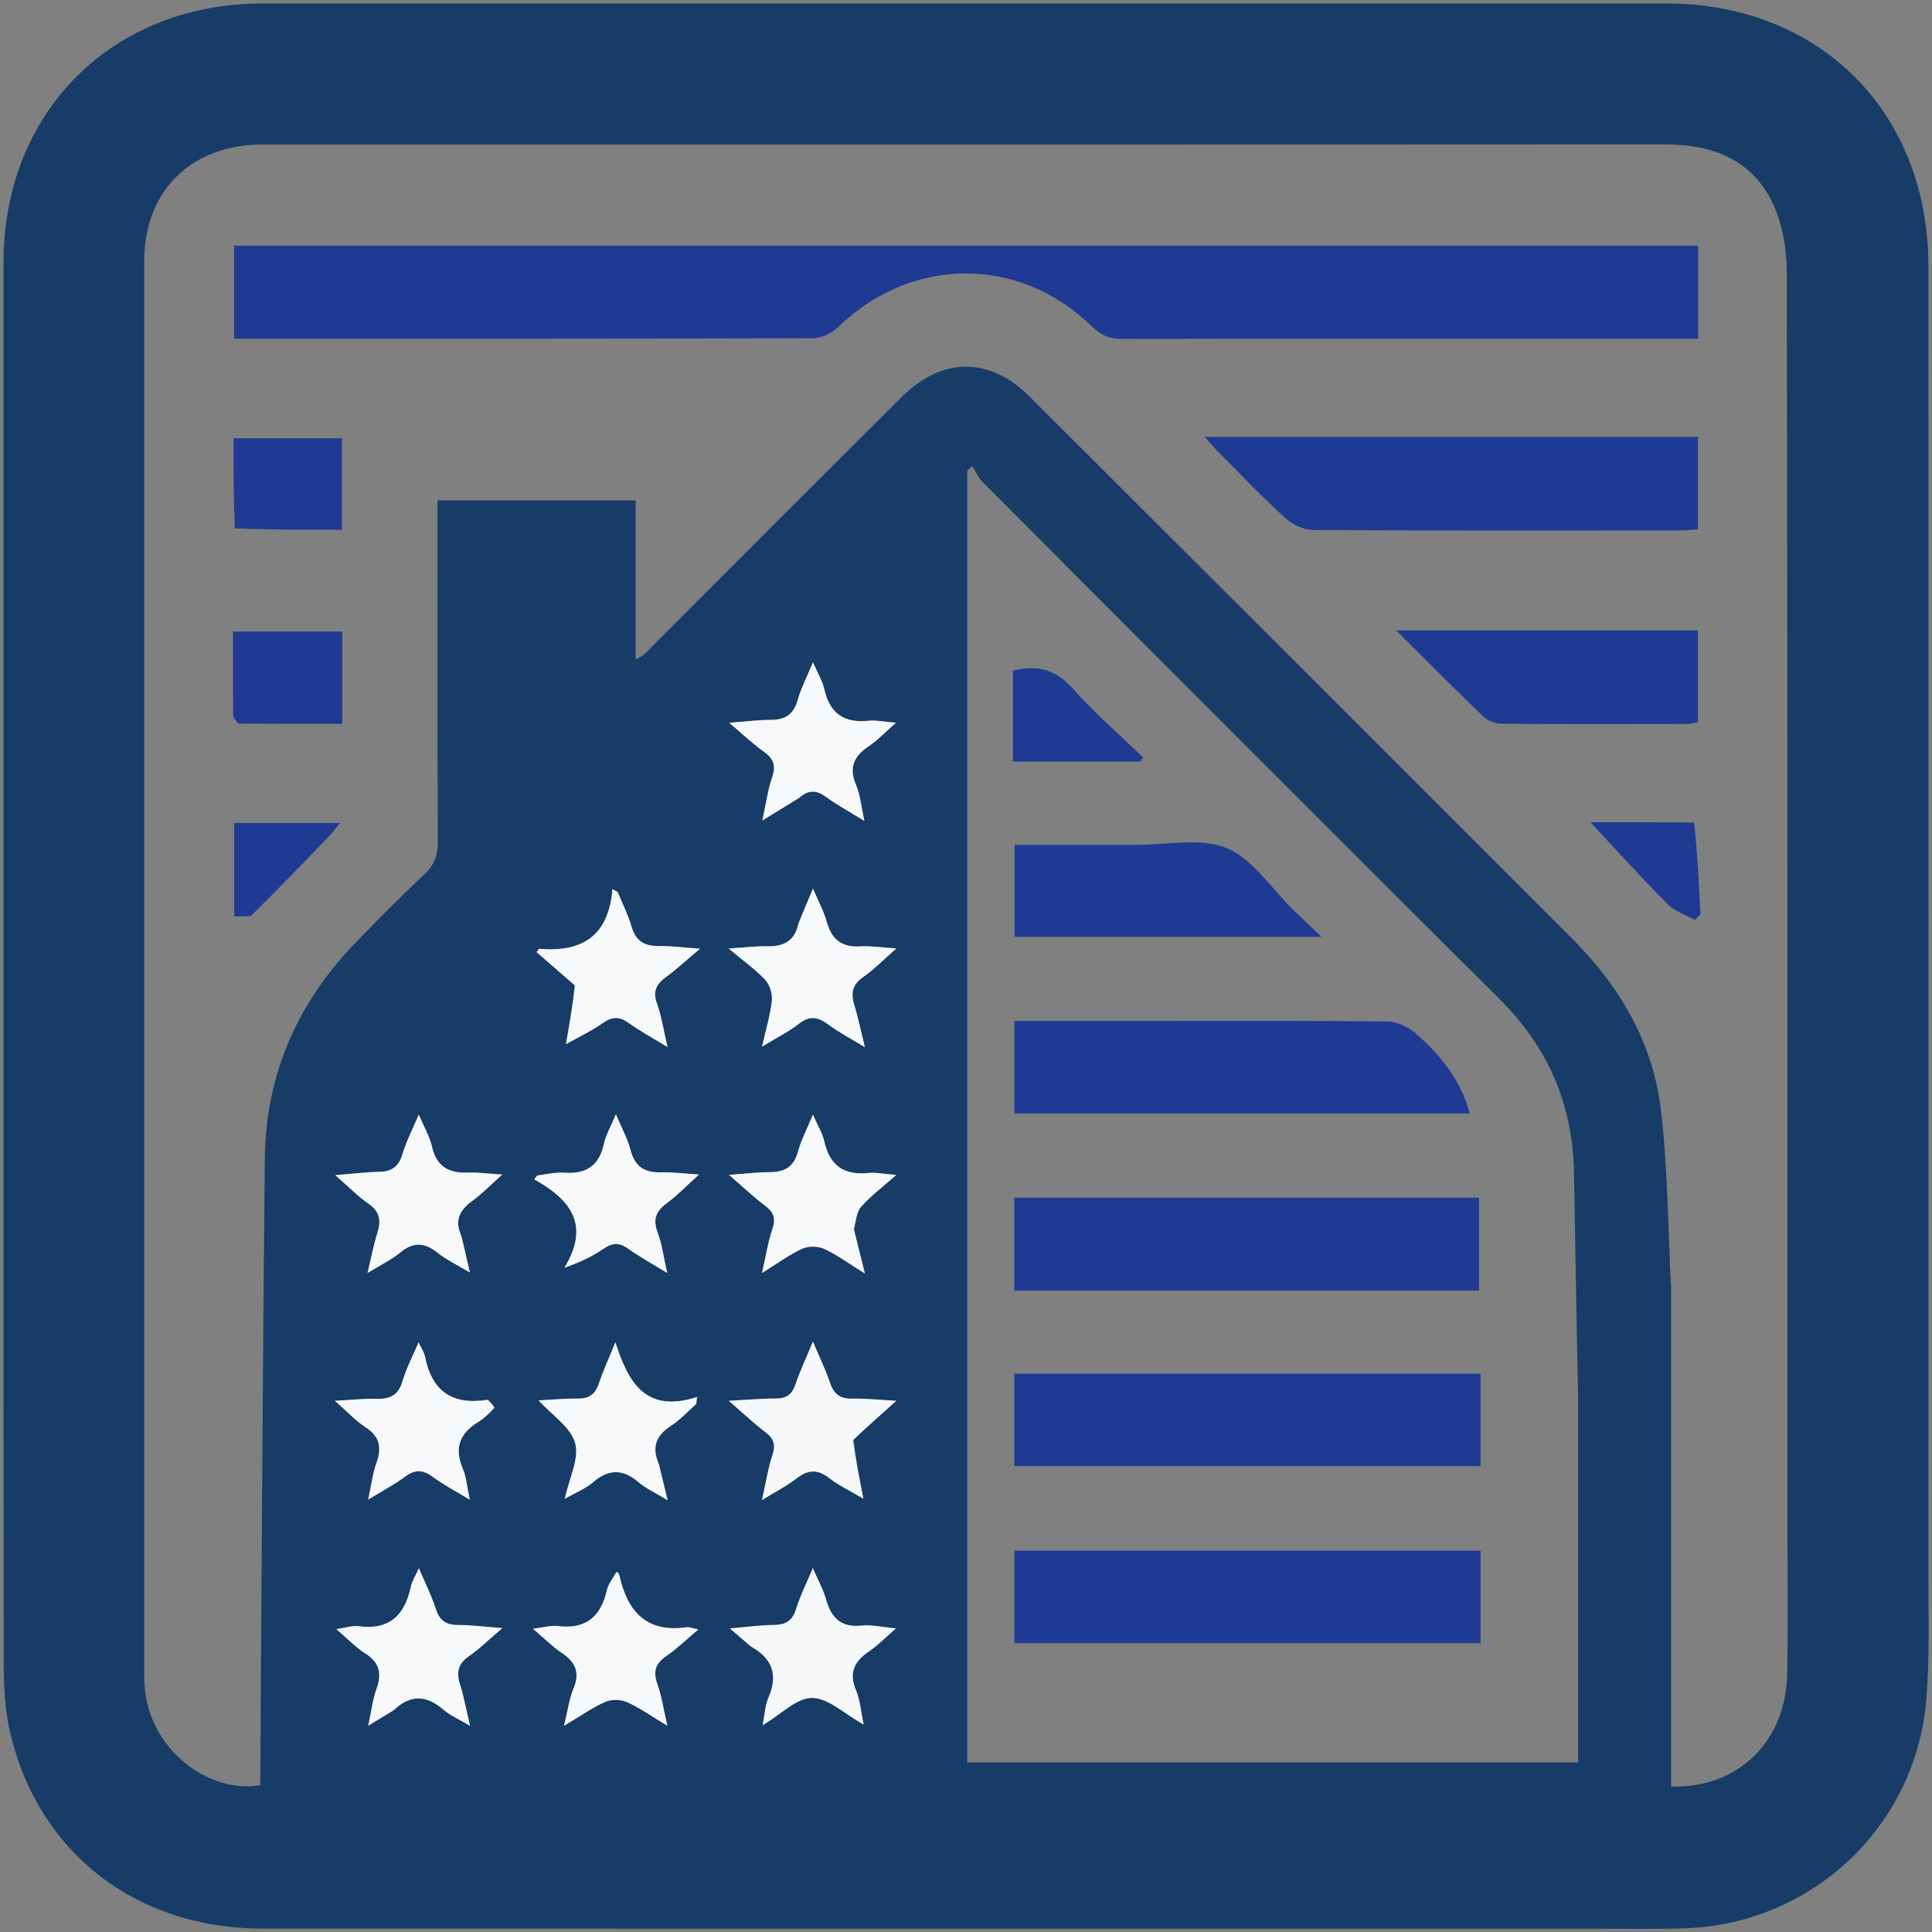 <?xml version="1.0" encoding="utf-8"?>
<svg version="1.1" id="Layer_1" xmlns="http://www.w3.org/2000/svg" x="0px" y="0px" width="100%" viewBox="91.066 13.198 495.584 495.584" enable-background="new 0 0 650 520">
  <rect x="91.066" y="13.198" width="495.584" height="495.584" fill="#808080" stroke="none"/>
  <path opacity="1" stroke="none" d=" M91.961,231 C91.961,180.504 91.945,130.507 91.967,80.511 C91.983,41.9 119.82,14.091 158.477,14.086 C278.468,14.071 398.46,14.075 518.451,14.084 C557.82,14.087 585.71,41.933 585.731,81.494 C585.79,193.652 585.765,305.811 585.731,417.97 C585.728,428.462 586.057,439.009 585.159,449.438 C582.361,481.948 555.592,506.899 522.991,507.845 C515.164,508.073 507.327,507.93 499.494,507.931 C385.836,507.934 272.177,507.952 158.519,507.92 C126.084,507.911 101.006,488.611 93.713,457.808 C92.387,452.209 92.041,446.268 92.032,440.484 C91.922,370.823 91.961,301.161 91.961,231 M519.731,343.767 C519.731,386.341 519.731,428.915 519.731,471.457 C536.958,471.981 549.219,459.849 549.51,442.519 C549.739,428.858 549.561,415.19 549.561,401.526 C549.561,295.374 549.623,189.223 549.4,83.072 C549.387,76.95 548.243,70.243 545.554,64.839 C540.12,53.919 530.012,50.227 518.095,50.234 C398.612,50.306 279.13,50.277 159.647,50.278 C158.647,50.278 157.646,50.251 156.648,50.297 C139.209,51.101 128.042,62.803 128.042,80.275 C128.041,200.091 128.042,319.907 128.045,439.723 C128.045,441.556 128.012,443.393 128.116,445.221 C129.084,462.218 145.009,473.478 157.835,471.085 C157.835,470.369 157.83,469.578 157.836,468.788 C158.203,415.968 158.448,363.148 158.998,310.33 C159.223,288.702 167.49,270.198 182.537,254.73 C188.23,248.878 193.969,243.06 199.923,237.478 C202.454,235.105 203.392,232.647 203.376,229.204 C203.25,201.875 203.306,174.546 203.306,147.216 C203.306,145.308 203.306,143.4 203.306,141.566 C220.636,141.566 237.073,141.566 254.122,141.566 C254.122,155.333 254.122,168.826 254.122,182.319 C256.42,181.409 257.469,179.89 258.753,178.605 C279.949,157.381 301.144,136.156 322.407,114.999 C332.658,104.798 344.87,104.66 355.022,114.784 C401.513,161.146 447.943,207.57 494.369,253.997 C506.604,266.233 515.092,280.733 517.123,297.975 C518.872,312.82 518.909,327.866 519.731,343.767 M495.879,372.5 C495.52,353.014 495.133,333.529 494.811,314.042 C494.521,296.552 488.199,281.861 475.695,269.432 C431.387,225.388 387.302,181.121 343.172,136.899 C342.043,135.767 341.37,134.18 340.484,132.805 C340.048,133.156 339.612,133.507 339.176,133.858 C339.176,244.32 339.176,354.781 339.176,465.294 C391.53,465.294 443.578,465.294 495.879,465.294 C495.879,434.454 495.879,403.977 495.879,372.5 M209.3,329.951 C207.537,326.102 209.081,323.504 212.26,321.208 C214.674,319.465 216.768,317.278 219.902,314.491 C216.033,314.247 213.578,313.886 211.141,313.983 C206.241,314.177 203.048,312.499 201.875,307.344 C201.268,304.68 199.802,302.212 198.491,299.104 C196.901,302.877 195.259,305.988 194.288,309.296 C193.324,312.577 191.426,313.738 188.202,313.798 C184.866,313.86 181.536,314.284 177.078,314.64 C180.541,317.663 182.845,320.08 185.543,321.921 C188.562,323.982 188.866,326.362 187.845,329.549 C186.901,332.497 186.34,335.567 185.329,339.745 C188.829,337.59 191.528,336.312 193.758,334.466 C197.163,331.649 200.068,331.931 203.384,334.595 C205.59,336.368 208.235,337.594 211.594,339.612 C210.746,335.866 210.168,333.31 209.3,329.951 M310.039,328.192 C310.643,326.35 310.771,324.086 311.952,322.754 C314.375,320.019 317.362,317.782 320.966,314.587 C317.716,314.33 315.747,313.88 313.846,314.078 C307.593,314.731 303.905,312.206 302.516,305.996 C302.037,303.851 300.793,301.876 299.588,299.114 C298.047,302.857 296.546,305.679 295.73,308.688 C294.671,312.593 292.255,313.871 288.5,313.875 C285.431,313.878 282.362,314.262 278.057,314.563 C281.787,317.783 284.415,320.281 287.287,322.457 C289.425,324.078 290.154,325.626 289.227,328.343 C288.087,331.682 287.561,335.231 286.527,339.749 C290.623,337.209 293.572,335.004 296.845,333.511 C298.425,332.791 300.891,332.812 302.471,333.544 C305.799,335.085 308.807,337.315 312.924,339.87 C311.8,335.386 311.001,332.196 310.039,328.192 M295.809,250.326 C294.932,254.686 292.025,256.014 287.895,255.925 C285.047,255.863 282.191,256.238 277.969,256.504 C281.938,259.83 284.95,261.94 287.39,264.579 C288.551,265.833 289.239,268.161 289.056,269.889 C288.672,273.524 287.572,277.084 286.543,281.667 C290.384,279.328 293.386,277.855 295.961,275.836 C298.69,273.696 300.826,273.975 303.455,275.946 C306.12,277.945 309.123,279.495 312.919,281.816 C311.817,277.351 311.172,274.114 310.2,270.979 C309.248,267.906 309.732,265.702 312.552,263.759 C315.264,261.891 317.589,259.462 321.009,256.47 C316.938,256.221 314.307,255.798 311.713,255.958 C307.014,256.247 304.425,254.212 303.168,249.738 C302.388,246.961 300.978,244.36 299.612,241.112 C298.224,244.402 297.132,246.992 295.809,250.326 M232.781,314.114 C231.483,314.32 230.186,314.526 228.888,314.732 C228.625,315.06 228.361,315.388 228.098,315.716 C237.435,320.888 242.556,327.451 235.832,338.399 C239.921,336.973 243.075,335.439 245.938,333.48 C248.198,331.932 249.959,331.918 252.187,333.5 C255.133,335.591 258.321,337.341 262.21,339.732 C261.279,335.649 260.886,332.347 259.742,329.33 C258.444,325.903 259.39,323.818 262.18,321.77 C264.835,319.821 267.138,317.393 270.375,314.473 C266.248,314.216 263.446,313.836 260.658,313.917 C256.433,314.04 253.887,312.459 252.802,308.172 C252.097,305.386 250.634,302.791 249.058,299.03 C247.743,302.195 246.462,304.344 245.964,306.662 C244.727,312.415 241.157,314.473 235.63,313.994 C234.974,313.937 234.303,314.037 232.781,314.114 M310.046,382.28 C313.384,379.301 316.722,376.322 320.99,372.512 C316.278,372.265 312.992,371.89 309.719,371.979 C306.57,372.064 304.928,370.798 303.948,367.836 C302.841,364.491 301.263,361.301 299.599,357.354 C297.844,361.577 296.27,364.881 295.106,368.323 C294.219,370.948 292.726,371.961 289.999,371.947 C286.438,371.927 282.875,372.269 278.007,372.523 C281.821,375.815 284.449,378.33 287.337,380.498 C289.518,382.135 290.107,383.729 289.22,386.404 C288.096,389.792 287.556,393.373 286.509,397.994 C290.15,395.748 292.966,394.327 295.405,392.423 C298.309,390.158 300.761,390.011 303.744,392.321 C306.217,394.236 309.113,395.604 312.537,397.641 C311.439,392.031 310.555,387.516 310.046,382.28 M296.307,217.718 C298.474,215.741 300.51,215.825 302.914,217.589 C305.78,219.692 308.942,221.393 312.803,223.78 C311.951,219.96 311.736,217.073 310.653,214.558 C308.703,210.026 310.15,207.119 313.972,204.572 C316.191,203.094 318.053,201.079 320.894,198.587 C317.705,198.333 315.738,197.881 313.838,198.079 C307.588,198.729 303.904,196.204 302.514,189.996 C302.022,187.798 300.756,185.772 299.596,183.097 C298.075,186.785 296.536,189.753 295.635,192.904 C294.588,196.569 292.368,197.851 288.769,197.857 C285.63,197.863 282.491,198.275 278.113,198.599 C281.761,201.677 284.158,203.977 286.838,205.878 C289.328,207.645 290.245,209.412 289.157,212.52 C288.017,215.776 287.577,219.278 286.613,223.665 C290.334,221.372 293.001,219.728 296.307,217.718 M215.819,372.241 C206.951,373.718 201.809,369.941 200.091,361.191 C199.876,360.096 199.17,359.096 198.445,357.514 C196.905,361.152 195.27,364.229 194.308,367.504 C193.274,371.021 191.197,372.108 187.768,372.008 C184.598,371.916 181.415,372.286 176.953,372.519 C180.319,375.465 182.353,377.712 184.815,379.292 C188.576,381.708 189.009,384.632 187.603,388.559 C186.657,391.199 186.337,394.062 185.512,397.861 C189.393,395.483 192.344,393.956 194.964,391.989 C197.48,390.099 199.503,390.133 202.016,391.994 C204.713,393.992 207.732,395.556 211.572,397.895 C210.826,394.424 210.681,392.046 209.8,389.984 C207.543,384.707 208.907,380.901 213.709,377.974 C215.249,377.034 216.579,375.704 217.824,374.383 C217.984,374.214 217.053,373.016 215.819,372.241 M192.31,451.737 C196.49,447.691 200.558,448.074 204.822,451.76 C206.514,453.223 208.684,454.133 211.632,455.888 C210.615,451.589 210.049,448.342 209.055,445.232 C208.065,442.134 208.57,439.956 211.366,438.023 C214.084,436.144 216.461,433.773 219.909,430.832 C215.194,430.475 211.892,430.018 208.593,430.035 C205.474,430.052 203.792,428.889 202.831,425.857 C201.766,422.492 200.134,419.306 198.509,415.479 C197.607,417.512 196.746,418.814 196.445,420.235 C194.886,427.573 190.892,431.417 182.984,430.342 C181.454,430.134 179.815,430.736 177.335,431.092 C180.233,433.563 182.296,435.766 184.765,437.324 C188.545,439.707 189.031,442.616 187.603,446.567 C186.651,449.2 186.341,452.066 185.519,455.868 C188.284,454.172 189.962,453.143 192.31,451.737 M283.825,435.674 C289.36,438.689 290.688,442.987 288.145,448.769 C287.323,450.637 287.267,452.842 286.695,455.732 C291.431,452.926 295.414,448.707 299.369,448.732 C303.54,448.759 307.685,452.837 312.611,455.572 C311.878,452.13 311.699,449.262 310.642,446.765 C308.713,442.209 310.258,439.31 314.028,436.766 C316.212,435.291 318.077,433.343 320.904,430.902 C317.093,430.549 314.578,429.91 312.164,430.177 C306.868,430.762 304.302,428.286 302.97,423.486 C302.261,420.929 300.91,418.55 299.569,415.445 C297.874,419.499 296.275,422.635 295.26,425.95 C294.306,429.07 292.462,430.013 289.413,430.034 C286.045,430.058 282.679,430.538 278.292,430.905 C280.565,432.863 281.927,434.036 283.825,435.674 M238.793,266.23 C238.025,270.692 237.257,275.154 236.243,281.042 C239.785,279.047 242.943,277.581 245.736,275.6 C248.173,273.871 250.042,273.939 252.412,275.652 C255.269,277.717 258.405,279.395 262.293,281.775 C261.237,277.264 260.745,273.797 259.579,270.572 C258.453,267.457 259.425,265.644 261.865,263.851 C264.578,261.859 267.06,259.553 270.636,256.549 C266.059,256.232 262.962,255.827 259.868,255.854 C256.204,255.886 254.086,254.429 253.042,250.83 C252.166,247.813 250.713,244.963 249.515,242.039 C249.067,241.778 248.618,241.517 248.169,241.256 C247.188,253.59 240.05,257.488 229.392,256.587 C229.298,256.579 229.183,256.827 228.695,257.421 C231.853,260.159 235.044,262.925 238.793,266.23 M260.009,388.447 C258.111,384.263 259.452,381.334 263.221,378.902 C265.583,377.377 267.527,375.204 269.659,373.321 C269.729,372.729 269.798,372.136 269.867,371.544 C256.838,375.737 252.31,368.11 248.923,357.518 C247.299,361.515 245.796,364.774 244.657,368.156 C243.712,370.963 242.027,372.011 239.123,371.967 C235.727,371.915 232.325,372.263 229.216,372.423 C232.65,376.189 237.428,379.248 238.595,383.337 C239.716,387.265 237.097,392.261 235.93,397.671 C238.912,395.965 241.286,395.05 243.094,393.482 C247.11,390 250.77,389.918 254.834,393.384 C256.772,395.038 259.195,396.124 262.335,398.039 C261.42,394.332 260.791,391.786 260.009,388.447 M249.845,416.976 C249.747,416.842 249.671,416.679 249.544,416.582 C249.443,416.506 249.178,416.455 249.16,416.488 C248.313,418.031 247.098,419.497 246.722,421.153 C245.168,428.007 241.244,431.199 234.086,430.298 C232.419,430.088 230.656,430.646 227.773,430.989 C230.806,433.567 232.776,435.592 235.078,437.116 C238.61,439.453 239.923,442.114 238.193,446.29 C237.09,448.952 236.721,451.917 235.739,455.897 C240.065,453.323 243.041,451.191 246.322,449.753 C247.905,449.059 250.319,449.097 251.903,449.811 C255.236,451.313 258.27,453.479 262.247,455.865 C261.248,451.548 260.785,448.241 259.686,445.16 C258.546,441.965 259.18,439.915 261.977,438 C264.707,436.13 267.103,433.772 270.201,431.161 C268.514,430.833 267.843,430.523 267.229,430.61 C257.154,432.039 252.057,426.919 249.845,416.976 z" style="fill: rgb(22, 60, 103);"/>
  <path fill="#F7F8F9" opacity="1" stroke="none" d=" M209.444,330.353 C210.168,333.31 210.746,335.866 211.594,339.612 C208.235,337.594 205.59,336.368 203.384,334.595 C200.068,331.931 197.163,331.649 193.758,334.466 C191.528,336.312 188.829,337.59 185.329,339.745 C186.34,335.567 186.901,332.497 187.845,329.549 C188.866,326.362 188.562,323.982 185.543,321.921 C182.845,320.08 180.541,317.663 177.078,314.64 C181.536,314.284 184.866,313.86 188.202,313.798 C191.426,313.738 193.324,312.577 194.288,309.296 C195.259,305.988 196.901,302.877 198.491,299.104 C199.802,302.212 201.268,304.68 201.875,307.344 C203.048,312.499 206.241,314.177 211.141,313.983 C213.578,313.886 216.033,314.247 219.902,314.491 C216.768,317.278 214.674,319.465 212.26,321.208 C209.081,323.504 207.537,326.102 209.444,330.353 z"/>
  <path fill="#F7F8F9" opacity="1" stroke="none" d=" M310.12,328.599 C311.001,332.196 311.8,335.386 312.924,339.87 C308.807,337.315 305.799,335.085 302.471,333.544 C300.891,332.812 298.425,332.791 296.845,333.511 C293.572,335.004 290.623,337.209 286.527,339.749 C287.561,335.231 288.087,331.682 289.227,328.343 C290.154,325.626 289.425,324.078 287.287,322.457 C284.415,320.281 281.787,317.783 278.057,314.563 C282.362,314.262 285.431,313.878 288.5,313.875 C292.255,313.871 294.671,312.593 295.73,308.688 C296.546,305.679 298.047,302.857 299.588,299.114 C300.793,301.876 302.037,303.851 302.516,305.996 C303.905,312.206 307.593,314.731 313.846,314.078 C315.747,313.88 317.716,314.33 320.966,314.587 C317.362,317.782 314.375,320.019 311.952,322.754 C310.771,324.086 310.643,326.35 310.12,328.599 z"/>
  <path fill="#F7F8F9" opacity="1" stroke="none" d=" M295.925,249.954 C297.132,246.992 298.224,244.402 299.612,241.112 C300.978,244.36 302.388,246.961 303.168,249.738 C304.425,254.212 307.014,256.247 311.713,255.958 C314.307,255.798 316.938,256.221 321.009,256.47 C317.589,259.462 315.264,261.891 312.552,263.759 C309.732,265.702 309.248,267.906 310.2,270.979 C311.172,274.114 311.817,277.351 312.919,281.816 C309.123,279.495 306.12,277.945 303.455,275.946 C300.826,273.975 298.69,273.696 295.961,275.836 C293.386,277.855 290.384,279.328 286.543,281.667 C287.572,277.084 288.672,273.524 289.056,269.889 C289.239,268.161 288.551,265.833 287.39,264.579 C284.95,261.94 281.938,259.83 277.969,256.504 C282.191,256.238 285.047,255.863 287.895,255.925 C292.025,256.014 294.932,254.686 295.925,249.954 z"/>
  <path fill="#F7F8F9" opacity="1" stroke="none" d=" M233.21,314.089 C234.303,314.037 234.974,313.937 235.63,313.994 C241.157,314.473 244.727,312.415 245.964,306.662 C246.462,304.344 247.743,302.195 249.058,299.03 C250.634,302.791 252.097,305.386 252.802,308.172 C253.887,312.459 256.433,314.04 260.658,313.917 C263.446,313.836 266.248,314.216 270.375,314.473 C267.138,317.393 264.835,319.821 262.18,321.77 C259.39,323.818 258.444,325.903 259.742,329.33 C260.886,332.347 261.279,335.649 262.21,339.732 C258.321,337.341 255.133,335.591 252.187,333.5 C249.959,331.918 248.198,331.932 245.938,333.48 C243.075,335.439 239.921,336.973 235.832,338.399 C242.556,327.451 237.435,320.888 228.098,315.716 C228.361,315.388 228.625,315.06 228.888,314.732 C230.186,314.526 231.483,314.32 233.21,314.089 z"/>
  <path fill="#F6F7F8" opacity="1" stroke="none" d=" M309.858,382.64 C310.555,387.516 311.439,392.031 312.537,397.641 C309.113,395.604 306.217,394.236 303.744,392.321 C300.761,390.011 298.309,390.158 295.405,392.423 C292.966,394.327 290.15,395.748 286.509,397.994 C287.556,393.373 288.096,389.792 289.22,386.404 C290.107,383.729 289.518,382.135 287.337,380.498 C284.449,378.33 281.821,375.815 278.007,372.523 C282.875,372.269 286.438,371.927 289.999,371.947 C292.726,371.961 294.219,370.948 295.106,368.323 C296.27,364.881 297.844,361.577 299.599,357.354 C301.263,361.301 302.841,364.491 303.948,367.836 C304.928,370.798 306.57,372.064 309.719,371.979 C312.992,371.89 316.278,372.265 320.99,372.512 C316.722,376.322 313.384,379.301 309.858,382.64 z"/>
  <path fill="#F7F8F9" opacity="1" stroke="none" d=" M295.988,217.901 C293.001,219.728 290.334,221.372 286.613,223.665 C287.577,219.278 288.017,215.776 289.157,212.52 C290.245,209.412 289.328,207.645 286.838,205.878 C284.158,203.977 281.761,201.677 278.113,198.599 C282.491,198.275 285.63,197.863 288.769,197.857 C292.368,197.851 294.588,196.569 295.635,192.904 C296.536,189.753 298.075,186.785 299.596,183.097 C300.756,185.772 302.022,187.798 302.514,189.996 C303.904,196.204 307.588,198.729 313.838,198.079 C315.738,197.881 317.705,198.333 320.894,198.587 C318.053,201.079 316.191,203.094 313.972,204.572 C310.15,207.119 308.703,210.026 310.653,214.558 C311.736,217.073 311.951,219.96 312.803,223.78 C308.942,221.393 305.78,219.692 302.914,217.589 C300.51,215.825 298.474,215.741 295.988,217.901 z"/>
  <path fill="#F7F8F9" opacity="1" stroke="none" d=" M216.223,372.268 C217.053,373.016 217.984,374.214 217.824,374.383 C216.579,375.704 215.249,377.034 213.709,377.974 C208.907,380.901 207.543,384.707 209.8,389.984 C210.681,392.046 210.826,394.424 211.572,397.895 C207.732,395.556 204.713,393.992 202.016,391.994 C199.503,390.133 197.48,390.099 194.964,391.989 C192.344,393.956 189.393,395.483 185.512,397.861 C186.337,394.062 186.657,391.199 187.603,388.559 C189.009,384.632 188.576,381.708 184.815,379.292 C182.353,377.712 180.319,375.465 176.953,372.519 C181.415,372.286 184.598,371.916 187.768,372.008 C191.197,372.108 193.274,371.021 194.308,367.504 C195.27,364.229 196.905,361.152 198.445,357.514 C199.17,359.096 199.876,360.096 200.091,361.191 C201.809,369.941 206.951,373.718 216.223,372.268 z"/>
  <path fill="#F7F8F9" opacity="1" stroke="none" d=" M191.974,451.926 C189.962,453.143 188.284,454.172 185.519,455.868 C186.341,452.066 186.651,449.2 187.603,446.567 C189.031,442.616 188.545,439.707 184.765,437.324 C182.296,435.766 180.233,433.563 177.335,431.092 C179.815,430.736 181.454,430.134 182.984,430.342 C190.892,431.417 194.886,427.573 196.445,420.235 C196.746,418.814 197.607,417.512 198.509,415.479 C200.134,419.306 201.766,422.492 202.831,425.857 C203.792,428.889 205.474,430.052 208.593,430.035 C211.892,430.018 215.194,430.475 219.909,430.832 C216.461,433.773 214.084,436.144 211.366,438.023 C208.57,439.956 208.065,442.134 209.055,445.232 C210.049,448.342 210.615,451.589 211.632,455.888 C208.684,454.133 206.514,453.223 204.822,451.76 C200.558,448.074 196.49,447.691 191.974,451.926 z"/>
  <path fill="#F6F7F9" opacity="1" stroke="none" d=" M283.557,435.442 C281.927,434.036 280.565,432.863 278.292,430.905 C282.679,430.538 286.045,430.058 289.413,430.034 C292.462,430.013 294.306,429.07 295.26,425.95 C296.275,422.635 297.874,419.499 299.569,415.445 C300.91,418.55 302.261,420.929 302.97,423.486 C304.302,428.286 306.868,430.762 312.164,430.177 C314.578,429.91 317.093,430.549 320.904,430.902 C318.077,433.343 316.212,435.291 314.028,436.766 C310.258,439.31 308.713,442.209 310.642,446.765 C311.699,449.262 311.878,452.13 312.611,455.572 C307.685,452.837 303.54,448.759 299.369,448.732 C295.414,448.707 291.431,452.926 286.695,455.732 C287.267,452.842 287.323,450.637 288.145,448.769 C290.688,442.987 289.36,438.689 283.557,435.442 z"/>
  <path fill="#F7F8F9" opacity="1" stroke="none" d=" M238.514,265.96 C235.044,262.925 231.853,260.159 228.695,257.421 C229.183,256.827 229.298,256.579 229.392,256.587 C240.05,257.488 247.188,253.59 248.169,241.256 C248.618,241.517 249.067,241.778 249.515,242.039 C250.713,244.963 252.166,247.813 253.042,250.83 C254.086,254.429 256.204,255.886 259.868,255.854 C262.962,255.827 266.059,256.232 270.636,256.549 C267.06,259.553 264.578,261.859 261.865,263.851 C259.425,265.644 258.453,267.457 259.579,270.572 C260.745,273.797 261.237,277.264 262.293,281.775 C258.405,279.395 255.269,277.717 252.412,275.652 C250.042,273.939 248.173,273.871 245.736,275.6 C242.943,277.581 239.785,279.047 236.243,281.042 C237.257,275.154 238.025,270.692 238.514,265.96 z"/>
  <path fill="#F7F8F9" opacity="1" stroke="none" d=" M260.086,388.844 C260.791,391.786 261.42,394.332 262.335,398.039 C259.195,396.124 256.772,395.038 254.834,393.384 C250.77,389.918 247.11,390 243.094,393.482 C241.286,395.05 238.912,395.965 235.93,397.671 C237.097,392.261 239.716,387.265 238.595,383.337 C237.428,379.248 232.65,376.189 229.216,372.423 C232.325,372.263 235.727,371.915 239.123,371.967 C242.027,372.011 243.712,370.963 244.657,368.156 C245.796,364.774 247.299,361.515 248.923,357.518 C252.31,368.11 256.838,375.737 269.867,371.544 C269.798,372.136 269.729,372.729 269.659,373.321 C267.527,375.204 265.583,377.377 263.221,378.902 C259.452,381.334 258.111,384.263 260.086,388.844 z"/>
  <path fill="#F7F8F9" opacity="1" stroke="none" d=" M249.957,417.318 C252.057,426.919 257.154,432.039 267.229,430.61 C267.843,430.523 268.514,430.833 270.201,431.161 C267.103,433.772 264.707,436.13 261.977,438 C259.18,439.915 258.546,441.965 259.686,445.16 C260.785,448.241 261.248,451.548 262.247,455.865 C258.27,453.479 255.236,451.313 251.903,449.811 C250.319,449.097 247.905,449.059 246.322,449.753 C243.041,451.191 240.065,453.323 235.739,455.897 C236.721,451.917 237.09,448.952 238.193,446.29 C239.923,442.114 238.61,439.453 235.078,437.116 C232.776,435.592 230.806,433.567 227.773,430.989 C230.656,430.646 232.419,430.088 234.086,430.298 C241.244,431.199 245.168,428.007 246.722,421.153 C247.098,419.497 248.313,418.031 249.16,416.488 C249.178,416.455 249.443,416.506 249.544,416.582 C249.671,416.679 249.747,416.842 249.957,417.318 z"/>
  <path opacity="1" stroke="none" d=" M491,100.079 C453.336,100.078 416.172,100.042 379.009,100.143 C375.771,100.152 373.485,99.23 371.156,96.948 C352.545,78.707 324.846,78.889 306.117,97.05 C304.526,98.592 301.927,99.946 299.792,99.953 C251.296,100.115 202.8,100.078 154.303,100.078 C153.338,100.078 152.373,100.078 151.126,100.078 C151.126,91.97 151.126,84.239 151.126,76.217 C276.324,76.217 401.368,76.217 526.661,76.217 C526.661,84.067 526.661,91.674 526.661,100.079 C514.986,100.079 503.243,100.079 491,100.079 z" style="fill: rgb(31, 58, 147);"/>
  <path opacity="1" stroke="none" d=" M455,125.26 C479.107,125.26 502.715,125.26 526.619,125.26 C526.619,133.307 526.619,140.887 526.619,148.992 C525.102,149.084 523.521,149.262 521.939,149.263 C490.632,149.279 459.325,149.344 428.019,149.142 C425.564,149.126 422.621,147.772 420.763,146.091 C414.966,140.846 409.573,135.154 404.045,129.614 C402.937,128.504 401.922,127.3 400.063,125.26 C419.014,125.26 436.757,125.26 455,125.26 z" style="fill: rgb(31, 58, 147);"/>
  <path opacity="1" stroke="none" d=" M516.965,174.921 C520.42,174.921 523.382,174.921 526.628,174.921 C526.628,182.959 526.628,190.553 526.628,198.446 C525.76,198.599 524.828,198.903 523.896,198.904 C508.065,198.935 492.233,198.98 476.402,198.849 C474.773,198.836 472.746,198.144 471.596,197.044 C464.378,190.137 457.357,183.025 449.206,174.921 C472.456,174.921 494.464,174.921 516.965,174.921 z" style="fill: rgb(31, 58, 147);"/>
  <path opacity="1" stroke="none" d=" M151.296,148.734 C150.968,140.899 150.968,133.431 150.968,125.614 C160.201,125.614 169.257,125.614 178.758,125.614 C178.758,133.224 178.758,140.907 178.758,149.102 C169.768,149.102 160.695,149.102 151.296,148.734 z" style="fill: rgb(31, 58, 147);"/>
  <path opacity="1" stroke="none" d=" M150.857,196.759 C150.842,189.338 150.842,182.394 150.842,175.192 C160.377,175.192 169.437,175.192 178.848,175.192 C178.848,182.99 178.848,190.683 178.848,198.865 C169.915,198.865 161.149,198.892 152.385,198.795 C151.875,198.789 151.377,197.78 150.857,196.759 z" style="fill: rgb(31, 58, 147);"/>
  <path opacity="1" stroke="none" d=" M525.622,224.173 C526.482,232.107 526.877,239.967 527.273,247.827 C526.771,248.27 526.269,248.713 525.766,249.156 C523.451,247.865 520.695,247.012 518.899,245.205 C512.341,238.606 506.102,231.688 499.003,224.099 C508.172,224.099 516.665,224.099 525.622,224.173 z" style="fill: rgb(31, 58, 147);"/>
  <path opacity="1" stroke="none" d=" M155.355,248.21 C153.774,248.261 152.623,248.261 151.149,248.261 C151.149,240.195 151.149,232.36 151.149,224.3 C160.08,224.3 168.792,224.3 178.294,224.3 C177.097,225.735 176.289,226.829 175.356,227.804 C168.846,234.602 162.311,241.376 155.355,248.21 z" style="fill: rgb(31, 58, 147);"/>
  <path opacity="1" stroke="none" d=" M360.062,434.678 C356.932,434.678 354.293,434.678 351.279,434.678 C351.279,426.645 351.279,418.95 351.279,410.96 C391.058,410.96 430.755,410.96 470.852,410.96 C470.852,418.674 470.852,426.38 470.852,434.678 C434.027,434.678 397.29,434.678 360.062,434.678 z" style="fill: rgb(31, 58, 147);"/>
  <path opacity="1" stroke="none" d=" M388,389.272 C375.527,389.272 363.554,389.272 351.243,389.272 C351.243,381.301 351.243,373.576 351.243,365.556 C391.035,365.556 430.746,365.556 470.853,365.556 C470.853,373.327 470.853,381.018 470.853,389.272 C443.337,389.272 415.918,389.272 388,389.272 z" style="fill: rgb(31, 58, 147);"/>
  <path opacity="1" stroke="none" d=" M365.004,344.266 C360.192,344.266 355.878,344.266 351.238,344.266 C351.238,336.252 351.238,328.504 351.238,320.42 C390.748,320.42 430.317,320.42 470.468,320.42 C470.468,328.098 470.468,335.837 470.468,344.266 C435.657,344.266 400.58,344.266 365.004,344.266 z" style="fill: rgb(31, 58, 147);"/>
  <path opacity="1" stroke="none" d=" M385,275.089 C405.977,275.089 426.455,274.986 446.93,275.225 C449.387,275.253 452.286,276.608 454.184,278.262 C460.482,283.75 465.744,290.099 468.08,298.812 C429.026,298.812 390.323,298.812 351.263,298.812 C351.263,291.15 351.263,283.43 351.263,275.089 C362.314,275.089 373.407,275.089 385,275.089 z" style="fill: rgb(31, 58, 147);"/>
  <path opacity="1" stroke="none" d=" M382,229.92 C390.321,229.998 399.009,227.976 405.72,230.745 C412.424,233.512 417.144,241.079 422.746,246.529 C424.875,248.6 427.039,250.634 430.057,253.516 C403.084,253.516 377.411,253.516 351.319,253.516 C351.319,246.021 351.319,238.308 351.319,229.92 C361.314,229.92 371.407,229.92 382,229.92 z" style="fill: rgb(31, 58, 147);"/>
  <path opacity="1" stroke="none" d=" M350.893,194.024 C350.893,190.743 350.893,187.958 350.893,185.242 C357.297,183.662 361.953,184.975 366.242,189.818 C371.813,196.107 378.241,201.638 384.301,207.496 C384.08,207.847 383.86,208.198 383.64,208.55 C372.993,208.55 362.347,208.55 350.893,208.55 C350.893,203.984 350.893,199.252 350.893,194.024 z" style="fill: rgb(31, 58, 147);"/>
</svg>